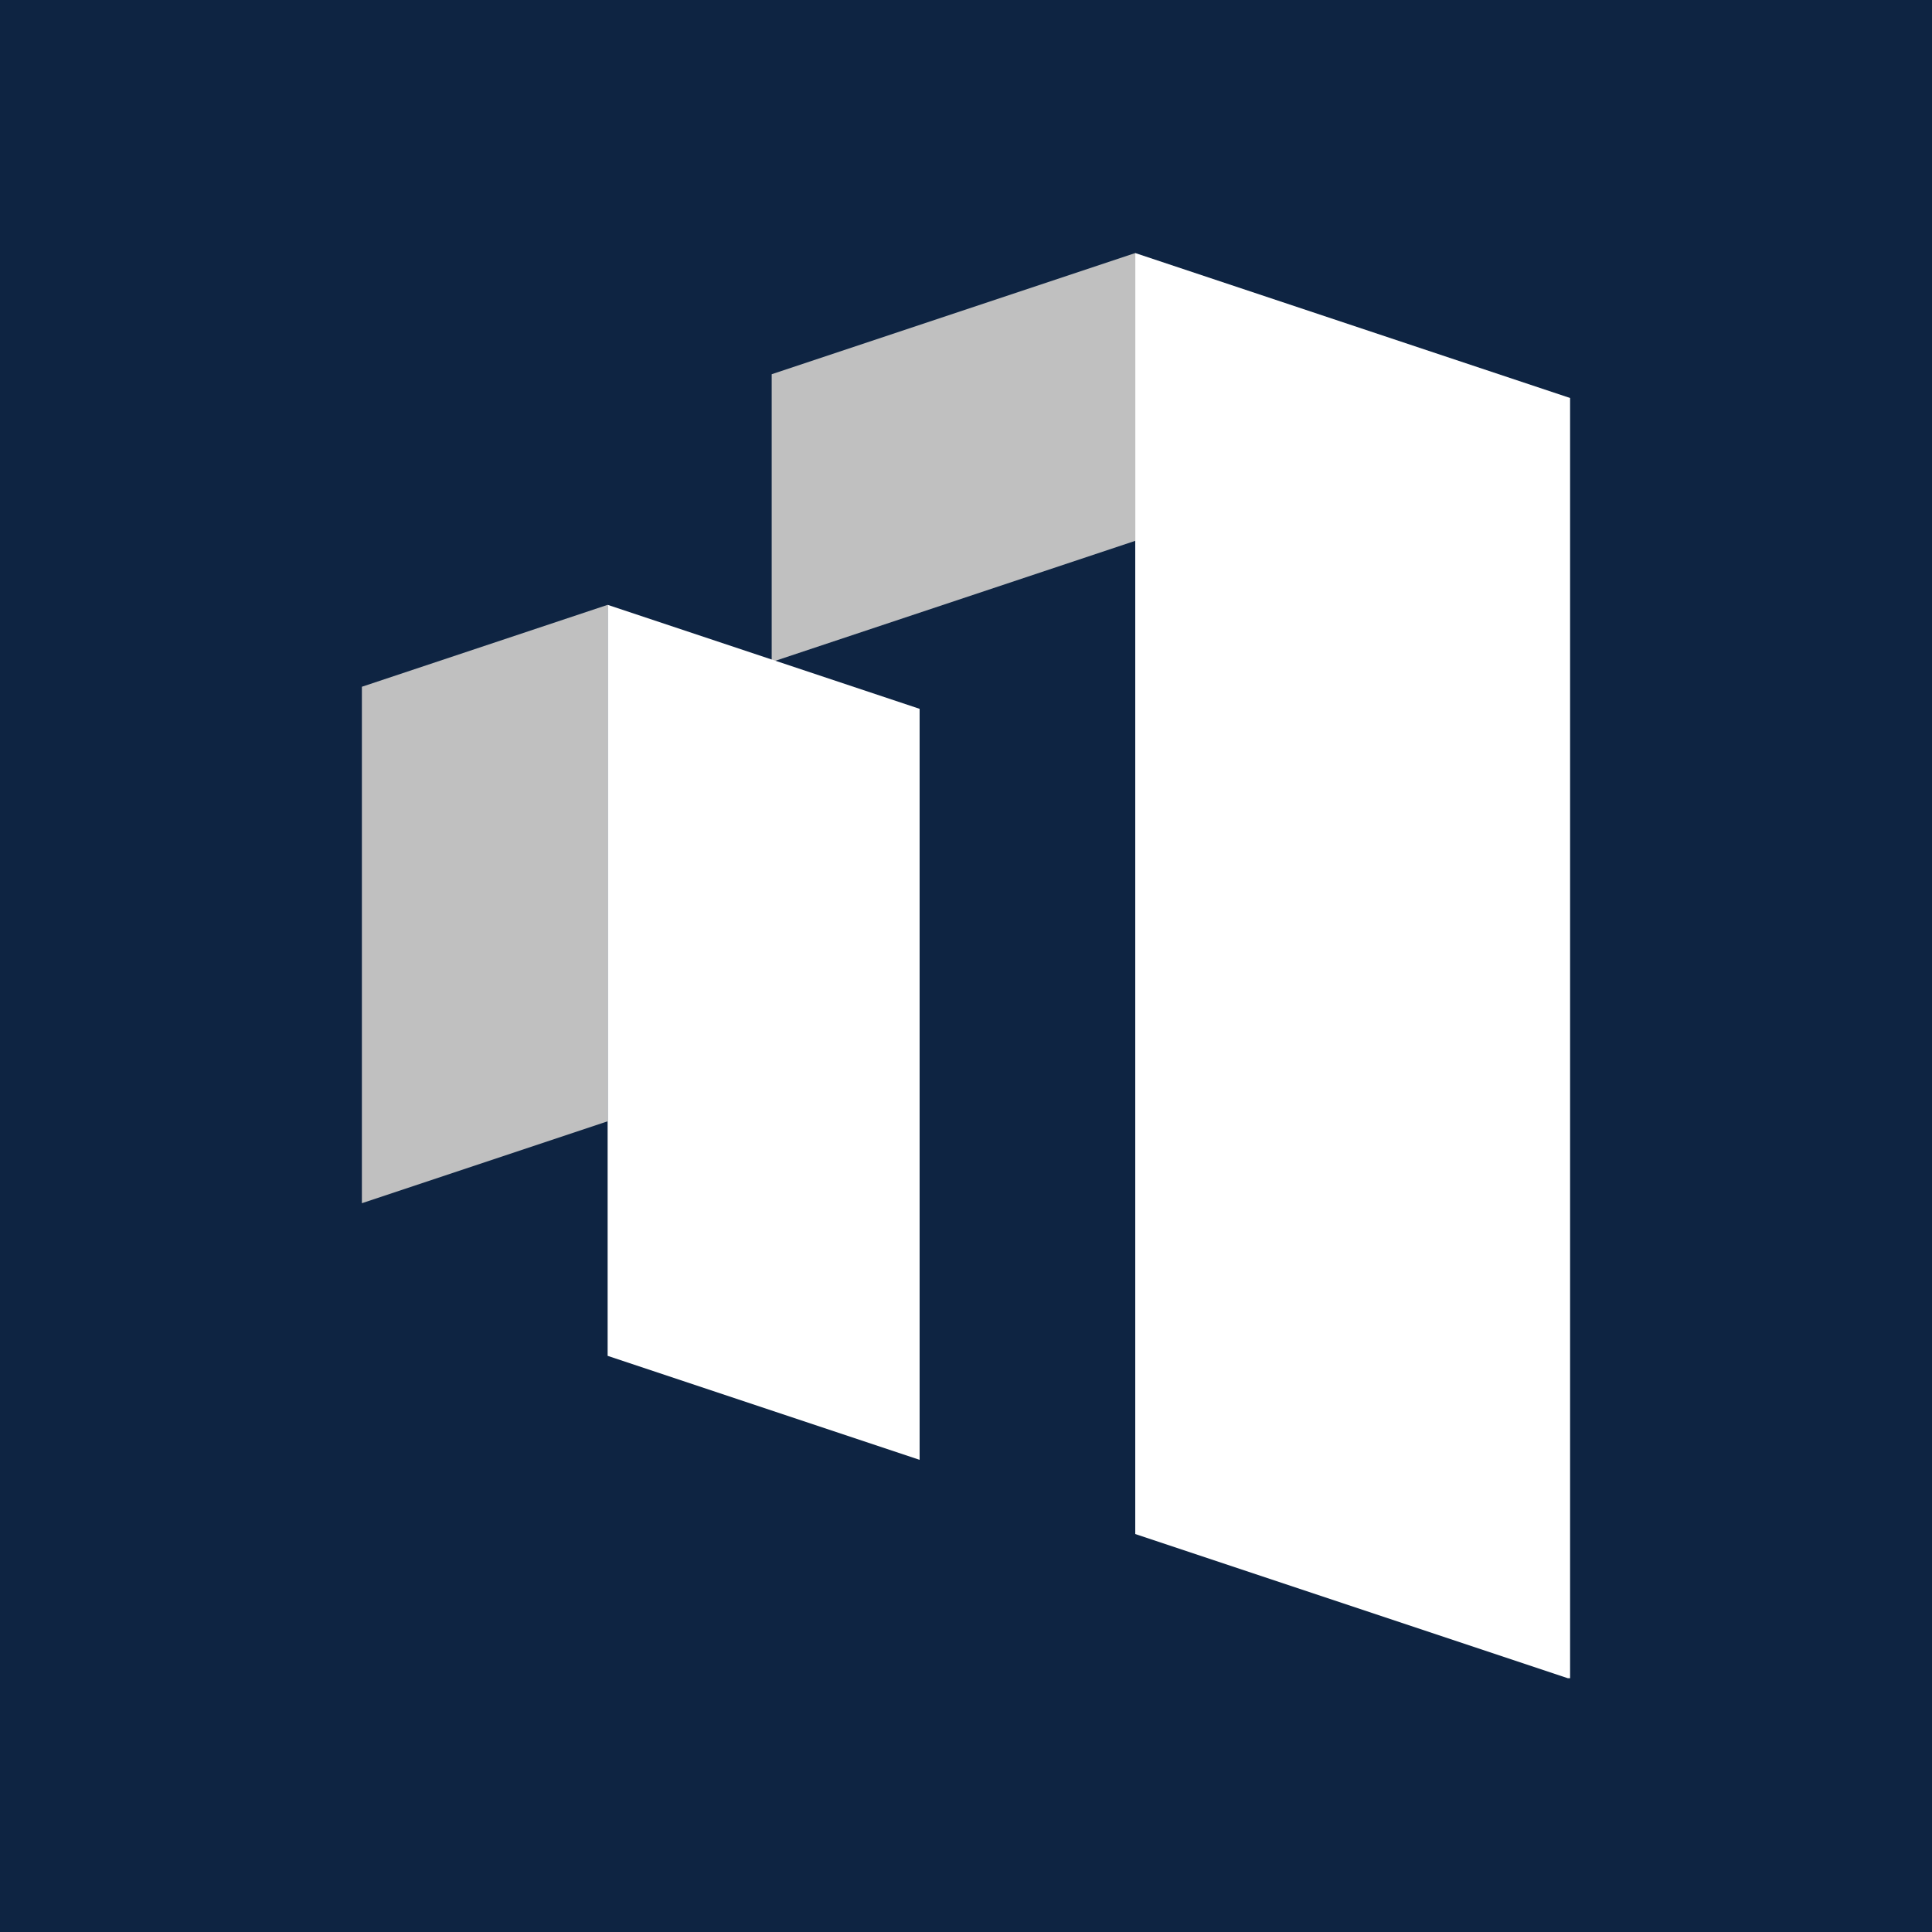<svg xmlns="http://www.w3.org/2000/svg" xmlns:xlink="http://www.w3.org/1999/xlink" width="500" zoomAndPan="magnify" viewBox="0 0 375 375" height="500" preserveAspectRatio="xMidYMid meet" version="1.0"><defs><clipPath id="b940d3207b"><path d="M 220.352 49.117 L 304.754 49.117 L 304.754 326 L 220.352 326 Z M 220.352 49.117 " clip-rule="nonzero"/></clipPath><clipPath id="2ba28c9365"><path d="M 304.754 77.25 L 304.754 325.887 L 220.352 297.754 L 220.352 49.117 Z M 304.754 77.25 " clip-rule="nonzero"/></clipPath><clipPath id="3d9b0a4f7a"><path d="M 0.352 0.117 L 84.754 0.117 L 84.754 276.922 L 0.352 276.922 Z M 0.352 0.117 " clip-rule="nonzero"/></clipPath><clipPath id="fbbd450dad"><path d="M 84.754 28.25 L 84.754 276.887 L 0.352 248.754 L 0.352 0.117 Z M 84.754 28.25 " clip-rule="nonzero"/></clipPath><clipPath id="057a18109a"><rect x="0" width="85" y="0" height="277"/></clipPath><clipPath id="aa78b3b60f"><path d="M 149.785 49.102 L 220.359 49.102 L 220.359 128.496 L 149.785 128.496 Z M 149.785 49.102 " clip-rule="nonzero"/></clipPath><clipPath id="9d99822c52"><path d="M 149.785 72.637 L 149.785 128.496 L 220.359 104.973 L 220.359 49.113 Z M 149.785 72.637 " clip-rule="nonzero"/></clipPath><clipPath id="5b03a03c0c"><path d="M 0.785 0.102 L 71.359 0.102 L 71.359 79.496 L 0.785 79.496 Z M 0.785 0.102 " clip-rule="nonzero"/></clipPath><clipPath id="716a36b6f0"><path d="M 0.785 23.637 L 0.785 79.496 L 71.359 55.973 L 71.359 0.113 Z M 0.785 23.637 " clip-rule="nonzero"/></clipPath><clipPath id="665d0e3206"><rect x="0" width="72" y="0" height="80"/></clipPath><clipPath id="e96e26fb7c"><path d="M 117.941 117.398 L 178.496 117.398 L 178.496 283.457 L 117.941 283.457 Z M 117.941 117.398 " clip-rule="nonzero"/></clipPath><clipPath id="4ec7a8ad69"><path d="M 178.496 137.586 L 178.496 283.352 L 117.941 263.168 L 117.941 117.398 Z M 178.496 137.586 " clip-rule="nonzero"/></clipPath><clipPath id="4a44c5e951"><path d="M 0.941 0.398 L 61.496 0.398 L 61.496 166.441 L 0.941 166.441 Z M 0.941 0.398 " clip-rule="nonzero"/></clipPath><clipPath id="473ac3940e"><path d="M 61.496 20.586 L 61.496 166.352 L 0.941 146.168 L 0.941 0.398 Z M 61.496 20.586 " clip-rule="nonzero"/></clipPath><clipPath id="e8262144af"><rect x="0" width="62" y="0" height="167"/></clipPath><clipPath id="cc1045fac7"><path d="M 70.242 117.258 L 117.949 117.258 L 117.949 233.543 L 70.242 233.543 Z M 70.242 117.258 " clip-rule="nonzero"/></clipPath><clipPath id="0d249e9037"><path d="M 70.242 133.297 L 70.242 233.543 L 117.949 217.641 L 117.949 117.395 Z M 70.242 133.297 " clip-rule="nonzero"/></clipPath><clipPath id="964747b296"><path d="M 0.242 0.359 L 47.949 0.359 L 47.949 116.543 L 0.242 116.543 Z M 0.242 0.359 " clip-rule="nonzero"/></clipPath><clipPath id="4f23e31dd0"><path d="M 0.242 16.297 L 0.242 116.543 L 47.949 100.641 L 47.949 0.395 Z M 0.242 16.297 " clip-rule="nonzero"/></clipPath><clipPath id="fbedd4e579"><rect x="0" width="48" y="0" height="117"/></clipPath></defs><rect x="-37.5" width="450" fill="#ffffff" y="-37.5" height="450" fill-opacity="1"/><rect x="-37.5" width="450" fill="#0e2442" y="-37.5" height="450" fill-opacity="1"/><g clip-path="url(#b940d3207b)"><g clip-path="url(#2ba28c9365)"><g transform="matrix(1, 0, 0, 1, 220, 49)"><g clip-path="url(#057a18109a)"><g clip-path="url(#3d9b0a4f7a)"><g clip-path="url(#fbbd450dad)"><path fill="#ffffff" d="M 84.754 0.117 L 84.754 276.738 L 0.352 276.738 L 0.352 0.117 Z M 84.754 0.117 " fill-opacity="1" fill-rule="nonzero"/></g></g></g></g></g></g><g clip-path="url(#aa78b3b60f)"><g clip-path="url(#9d99822c52)"><g transform="matrix(1, 0, 0, 1, 149, 49)"><g clip-path="url(#665d0e3206)"><g clip-path="url(#5b03a03c0c)"><g clip-path="url(#716a36b6f0)"><path fill="#c0c0c0" d="M 0.785 79.496 L 0.785 0.102 L 71.359 0.102 L 71.359 79.496 Z M 0.785 79.496 " fill-opacity="1" fill-rule="nonzero"/></g></g></g></g></g></g><g clip-path="url(#e96e26fb7c)"><g clip-path="url(#4ec7a8ad69)"><g transform="matrix(1, 0, 0, 1, 117, 117)"><g clip-path="url(#e8262144af)"><g clip-path="url(#4a44c5e951)"><g clip-path="url(#473ac3940e)"><path fill="#ffffff" d="M 61.496 0.398 L 61.496 166.457 L 0.941 166.457 L 0.941 0.398 Z M 61.496 0.398 " fill-opacity="1" fill-rule="nonzero"/></g></g></g></g></g></g><g clip-path="url(#cc1045fac7)"><g clip-path="url(#0d249e9037)"><g transform="matrix(1, 0, 0, 1, 70, 117)"><g clip-path="url(#fbedd4e579)"><g clip-path="url(#964747b296)"><g clip-path="url(#4f23e31dd0)"><path fill="#c0c0c0" d="M 0.242 116.543 L 0.242 0.445 L 47.949 0.445 L 47.949 116.543 Z M 0.242 116.543 " fill-opacity="1" fill-rule="nonzero"/></g></g></g></g></g></g></svg>